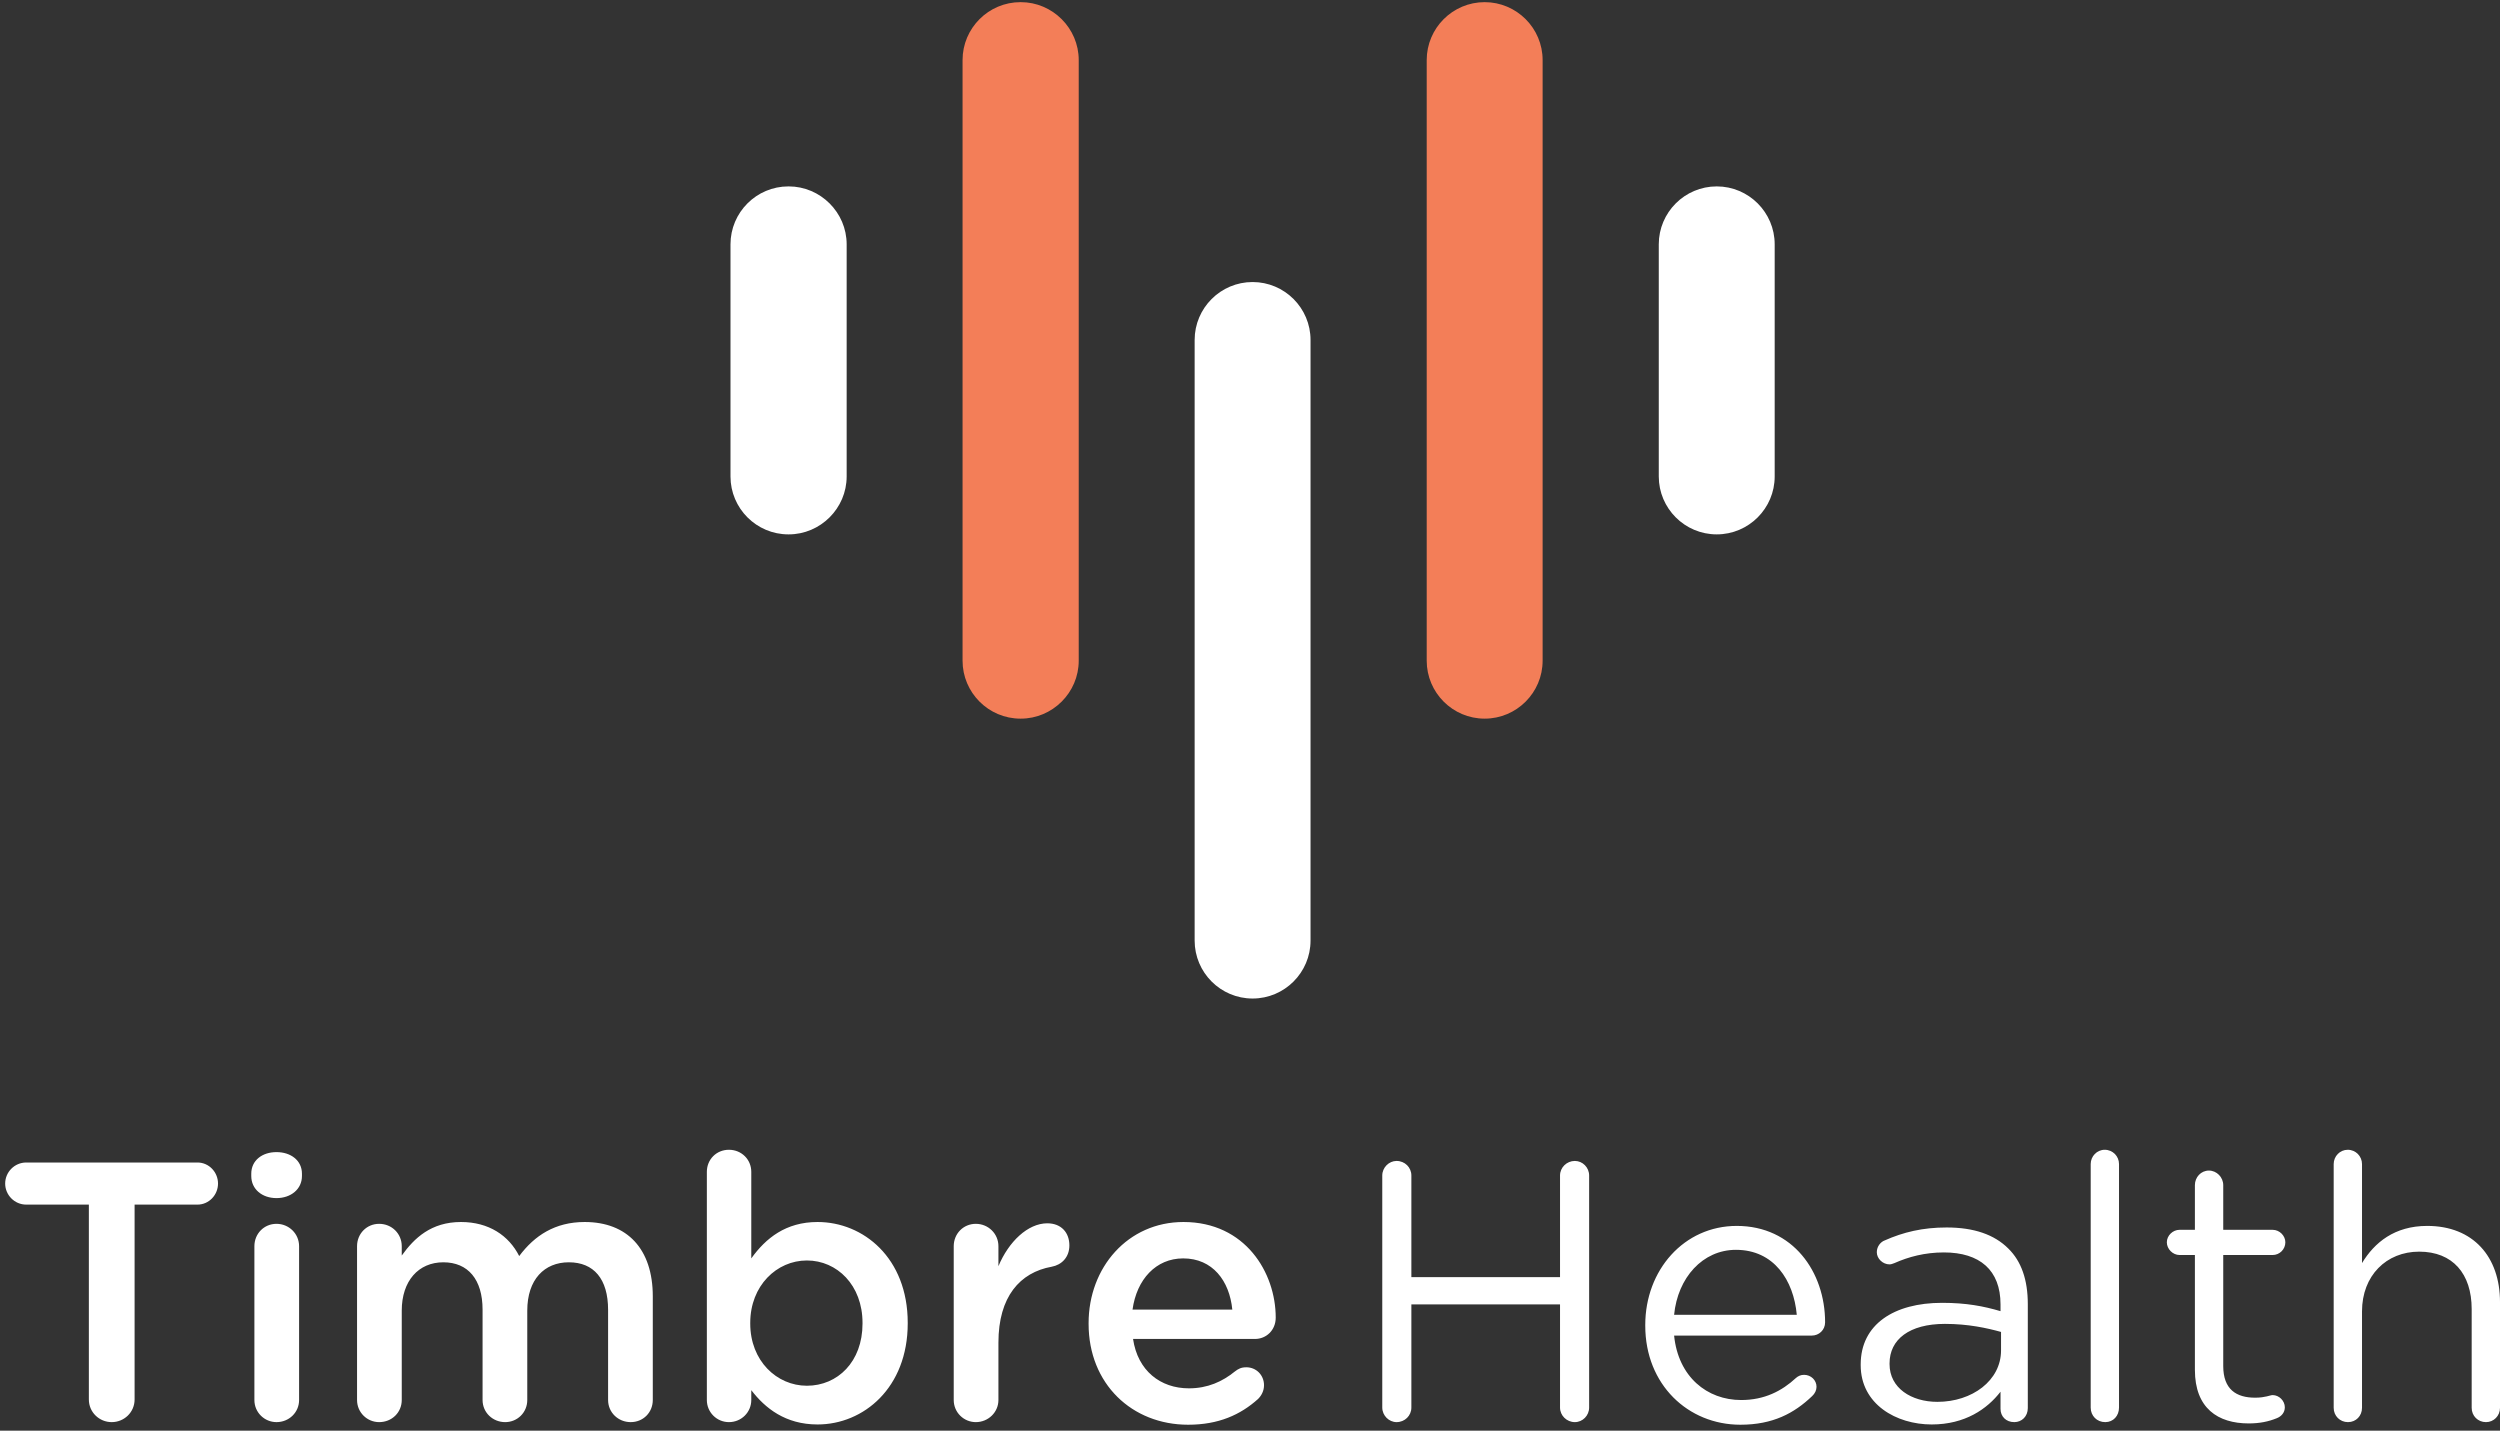 <svg xmlns="http://www.w3.org/2000/svg" width="173" height="99" viewBox="0 0 173 99" fill="none"><rect x="0" y="0" width="173" height="99" fill="#333333" stroke="none"/><path fill-rule="evenodd" clip-rule="evenodd" d="M161.491 80.553C161.491 80.014 161.922 79.564 162.462 79.564C163.019 79.564 163.451 80.014 163.451 80.553V87.405C164.314 85.984 165.699 84.833 167.965 84.833C171.148 84.833 173 86.973 173 90.102V97.422C173 97.979 172.568 98.411 172.029 98.411C171.471 98.411 171.04 97.979 171.04 97.422V90.588C171.04 88.142 169.727 86.614 167.407 86.614C165.141 86.614 163.451 88.268 163.451 90.75V97.422C163.451 97.979 163.037 98.411 162.48 98.411C161.922 98.411 161.491 97.979 161.491 97.422V80.553ZM151.887 94.796V86.847H150.826C150.359 86.847 149.945 86.434 149.945 85.966C149.945 85.499 150.359 85.103 150.826 85.103H151.887V82.01C151.887 81.47 152.301 81.003 152.858 81.003C153.398 81.003 153.848 81.47 153.848 82.01V85.103H157.264C157.75 85.103 158.146 85.516 158.146 85.966C158.146 86.452 157.75 86.847 157.264 86.847H153.848V94.526C153.848 96.145 154.747 96.72 156.059 96.72C156.761 96.72 157.103 96.54 157.264 96.54C157.714 96.54 158.11 96.936 158.11 97.386C158.11 97.745 157.876 98.015 157.552 98.141C156.977 98.375 156.365 98.501 155.61 98.501C153.488 98.501 151.887 97.458 151.887 94.796ZM144.676 80.553C144.676 80.014 145.108 79.564 145.647 79.564C146.205 79.564 146.636 80.014 146.636 80.553V97.404C146.636 97.979 146.24 98.411 145.683 98.411C145.108 98.411 144.676 97.979 144.676 97.404V80.553ZM128.76 94.472V94.418C128.76 91.649 131.062 90.156 134.389 90.156C136.08 90.156 137.267 90.39 138.436 90.732V90.264C138.436 87.89 136.997 86.668 134.515 86.668C133.202 86.668 132.069 86.973 131.098 87.405C130.972 87.459 130.847 87.495 130.757 87.495C130.289 87.495 129.875 87.099 129.875 86.65C129.875 86.236 130.163 85.93 130.415 85.84C131.71 85.265 133.041 84.941 134.713 84.941C136.583 84.941 138.004 85.427 138.975 86.398C139.874 87.279 140.324 88.556 140.324 90.246V97.44C140.324 98.015 139.91 98.411 139.389 98.411C138.813 98.411 138.436 98.015 138.436 97.494V96.307C137.518 97.494 135.99 98.573 133.67 98.573C131.224 98.573 128.76 97.17 128.76 94.472ZM138.472 93.447V92.17C137.5 91.901 136.206 91.613 134.587 91.613C132.123 91.613 130.757 92.692 130.757 94.346V94.4C130.757 96.055 132.267 97.008 134.066 97.008C136.475 97.008 138.472 95.533 138.472 93.447ZM120.434 98.591C116.819 98.591 113.852 95.821 113.852 91.739V91.685C113.852 87.89 116.532 84.833 120.182 84.833C124.067 84.833 126.297 88.016 126.297 91.505C126.297 92.044 125.865 92.422 125.38 92.422H115.848C116.136 95.282 118.132 96.882 120.488 96.882C122.107 96.882 123.311 96.253 124.283 95.353C124.426 95.228 124.606 95.138 124.84 95.138C125.326 95.138 125.703 95.515 125.703 95.965C125.703 96.199 125.595 96.433 125.398 96.612C124.157 97.799 122.682 98.591 120.434 98.591ZM124.337 90.984C124.121 88.592 122.754 86.488 120.128 86.488C117.826 86.488 116.1 88.412 115.848 90.984H124.337ZM95.653 81.344C95.653 80.787 96.12 80.337 96.642 80.337C97.217 80.337 97.667 80.787 97.667 81.344V88.376H107.954V81.344C107.954 80.787 108.421 80.337 108.979 80.337C109.518 80.337 109.968 80.787 109.968 81.344V97.404C109.968 97.961 109.518 98.411 108.979 98.411C108.421 98.411 107.954 97.961 107.954 97.404V90.264H97.667V97.404C97.667 97.961 97.217 98.411 96.642 98.411C96.12 98.411 95.653 97.961 95.653 97.404V81.344Z" fill="white"></path><path fill-rule="evenodd" clip-rule="evenodd" d="M82.219 98.591C78.335 98.591 75.331 95.767 75.331 91.613V91.559C75.331 87.71 78.047 84.563 81.895 84.563C86.175 84.563 88.28 88.07 88.28 91.181C88.28 92.045 87.632 92.656 86.841 92.656H78.407C78.73 94.85 80.295 96.073 82.273 96.073C83.568 96.073 84.593 95.605 85.456 94.904C85.69 94.724 85.888 94.616 86.247 94.616C86.931 94.616 87.47 95.156 87.47 95.857C87.47 96.253 87.29 96.576 87.057 96.81C85.834 97.907 84.323 98.591 82.219 98.591ZM85.276 90.624C85.079 88.628 83.91 87.081 81.877 87.081C79.989 87.081 78.658 88.538 78.371 90.624H85.276ZM65.998 86.236C65.998 85.373 66.663 84.689 67.527 84.689C68.39 84.689 69.091 85.373 69.091 86.236V87.621C69.793 85.93 71.123 84.653 72.472 84.653C73.443 84.653 74.001 85.301 74.001 86.182C74.001 87.009 73.461 87.531 72.778 87.657C70.584 88.052 69.091 89.725 69.091 92.908V96.882C69.091 97.727 68.39 98.411 67.527 98.411C66.699 98.411 65.998 97.745 65.998 96.882V86.236ZM48.914 81.093C48.914 80.229 49.579 79.564 50.442 79.564C51.305 79.564 51.989 80.229 51.989 81.093V87.081C52.996 85.678 54.381 84.563 56.575 84.563C59.74 84.563 62.815 87.045 62.815 91.541V91.577C62.815 96.037 59.758 98.573 56.575 98.573C54.345 98.573 52.942 97.44 51.989 96.199V96.882C51.989 97.727 51.305 98.411 50.442 98.411C49.597 98.411 48.914 97.727 48.914 96.882V81.093ZM59.686 91.595V91.541C59.686 88.933 57.923 87.225 55.837 87.225C53.751 87.225 51.917 88.969 51.917 91.541V91.595C51.917 94.167 53.751 95.893 55.837 95.893C57.959 95.893 59.686 94.239 59.686 91.595ZM24.708 86.236C24.708 85.373 25.373 84.689 26.236 84.689C27.117 84.689 27.801 85.373 27.801 86.236V86.883C28.664 85.678 29.833 84.563 31.901 84.563C33.825 84.563 35.21 85.499 35.929 86.919C36.99 85.499 38.411 84.563 40.461 84.563C43.393 84.563 45.173 86.416 45.173 89.707V96.882C45.173 97.745 44.508 98.411 43.644 98.411C42.781 98.411 42.08 97.745 42.08 96.882V90.642C42.08 88.502 41.091 87.351 39.364 87.351C37.674 87.351 36.487 88.538 36.487 90.696V96.882C36.487 97.745 35.804 98.411 34.958 98.411C34.095 98.411 33.394 97.745 33.394 96.882V90.624C33.394 88.538 32.387 87.351 30.678 87.351C28.97 87.351 27.801 88.628 27.801 90.696V96.882C27.801 97.745 27.117 98.411 26.236 98.411C25.409 98.411 24.708 97.745 24.708 96.882V86.236ZM17.604 86.236C17.604 85.373 18.27 84.689 19.133 84.689C19.996 84.689 20.697 85.373 20.697 86.236V96.882C20.697 97.745 19.996 98.411 19.133 98.411C18.306 98.411 17.604 97.745 17.604 96.882V86.236ZM17.388 81.219C17.388 80.301 18.144 79.726 19.133 79.726C20.122 79.726 20.895 80.301 20.895 81.219V81.38C20.895 82.297 20.122 82.909 19.133 82.909C18.144 82.909 17.388 82.297 17.388 81.38V81.219ZM6.149 83.359H1.815C1.005 83.359 0.358 82.693 0.358 81.902C0.358 81.111 1.005 80.445 1.815 80.445H13.666C14.457 80.445 15.087 81.111 15.087 81.902C15.087 82.693 14.457 83.359 13.666 83.359H9.314V96.846C9.314 97.727 8.594 98.411 7.731 98.411C6.868 98.411 6.149 97.727 6.149 96.846V83.359Z" fill="white"></path><path d="M58.589 32.969V16.909C58.589 14.697 56.772 12.899 54.578 12.899H54.56C52.348 12.899 50.55 14.697 50.55 16.909V32.969C50.55 35.181 52.348 36.979 54.56 36.979H54.578C56.772 36.979 58.589 35.181 58.589 32.969Z" fill="white"></path><path d="M90.689 65.087V44.298V23.527C90.689 21.315 88.891 19.517 86.679 19.517C84.467 19.517 82.669 21.315 82.669 23.527V44.298V65.087C82.669 67.299 84.467 69.098 86.679 69.098C88.891 69.098 90.689 67.299 90.689 65.087Z" fill="white"></path><path d="M98.728 45.719V24.93V4.159C98.728 1.947 100.526 0.149 102.738 0.149C104.95 0.149 106.749 1.947 106.749 4.159V24.93V45.719C106.749 47.931 104.95 49.73 102.738 49.73C100.526 49.73 98.728 47.931 98.728 45.719Z" fill="#F37E58"></path><path d="M114.787 32.969V16.909C114.787 14.697 116.586 12.899 118.798 12.899C121.01 12.899 122.808 14.697 122.808 16.909V32.969C122.808 35.181 121.01 36.979 118.798 36.979C116.586 36.979 114.787 35.181 114.787 32.969Z" fill="white"></path><path d="M74.648 45.719V24.93V4.159C74.648 1.947 72.832 0.149 70.638 0.149H70.62C68.408 0.149 66.609 1.947 66.609 4.159V24.93V45.719C66.609 47.931 68.408 49.73 70.62 49.73H70.638C72.832 49.73 74.648 47.931 74.648 45.719Z" fill="#F37E58"></path></svg>